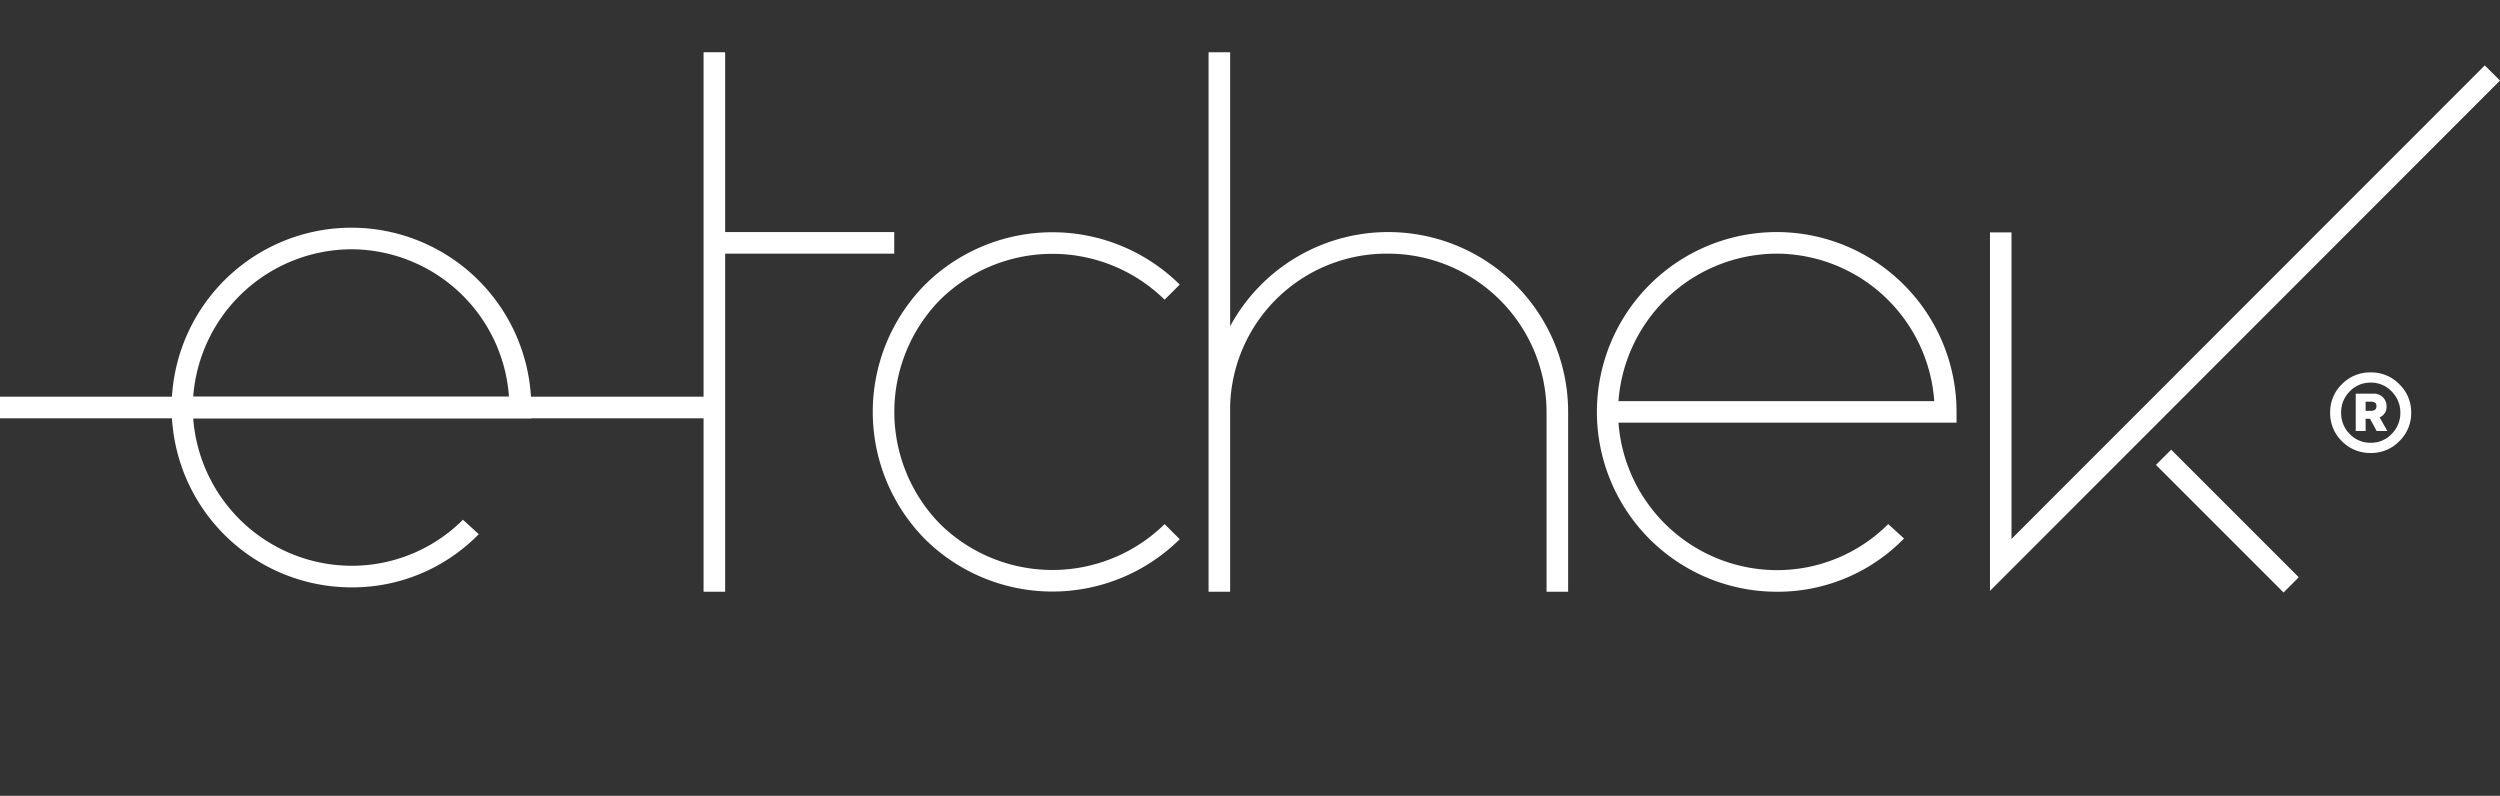 <svg id="Groupe_1" data-name="Groupe 1" xmlns="http://www.w3.org/2000/svg" xmlns:xlink="http://www.w3.org/1999/xlink" width="159.672" height="50.828" viewBox="0 0 159.672 50.828">
  <rect x="0" y="0" width="159.672" height="50.828" fill="#333333" stroke="none"/>
  <defs>
    <clipPath id="clip-path">
      <path id="Tracé_23" data-name="Tracé 23" d="M0-31.523H159.672V-82.351H0Z" transform="translate(0 82.351)" fill="#fff"/>
    </clipPath>
  </defs>
  <path id="Tracé_1" data-name="Tracé 1" d="M0-39.919H45.109V-41.3H0Z" transform="translate(0 66.636)" fill="#fff"/>
  <g id="Groupe_15" data-name="Groupe 15" transform="translate(44.936 3.337)">
    <path id="Tracé_18" data-name="Tracé 18" d="M0,0H1.378V11.485h10.8v1.378H1.378V34.456H0Z" fill="#fff"/>
  </g>
  <g id="Groupe_20" data-name="Groupe 20" transform="translate(0 0)" clip-path="url(#clip-path)">
    <g id="Groupe_16" data-name="Groupe 16" transform="translate(55.743 14.834)">
      <path id="Tracé_19" data-name="Tracé 19" d="M-12.159-12.159a11.563,11.563,0,0,1-16.263,0,11.563,11.563,0,0,1,0-16.263,11.563,11.563,0,0,1,16.263,0l-.965.965a10.233,10.233,0,0,0-14.334,0,10.233,10.233,0,0,0,0,14.334,10.234,10.234,0,0,0,14.334,0Z" transform="translate(31.764 31.764)" fill="#fff"/>
    </g>
    <g id="Groupe_17" data-name="Groupe 17" transform="translate(77.185 3.337)">
      <path id="Tracé_20" data-name="Tracé 20" d="M-13.391-14.246A10.136,10.136,0,0,0-23.5-24.353,10,10,0,0,0-33.6-14.659v11.9h-1.378V-37.216H-33.6v17.5A11.474,11.474,0,0,1-23.5-25.731,11.489,11.489,0,0,1-12.013-14.246V-2.76h-1.378Z" transform="translate(34.983 37.216)" fill="#fff"/>
    </g>
    <g id="Groupe_18" data-name="Groupe 18" transform="translate(101.992 14.822)">
      <path id="Tracé_21" data-name="Tracé 21" d="M-.855-7.55A10.171,10.171,0,0,0,9.252,1.868a10.035,10.035,0,0,0,7.121-2.94l1.01.919a11.264,11.264,0,0,1-8.131,3.4A11.489,11.489,0,0,1-2.233-8.239,11.489,11.489,0,0,1,9.252-19.724,11.489,11.489,0,0,1,20.737-8.239v.689Zm0-1.378H19.313A10.127,10.127,0,0,0,9.252-18.346,10.17,10.17,0,0,0-.855-8.928" transform="translate(2.233 19.724)" fill="#fff"/>
    </g>
    <g id="Groupe_19" data-name="Groupe 19" transform="translate(10.962 14.543)">
      <path id="Tracé_22" data-name="Tracé 22" d="M-.855-7.55A10.171,10.171,0,0,0,9.252,1.868a10.035,10.035,0,0,0,7.121-2.94l1.011.919a11.266,11.266,0,0,1-8.132,3.4A11.49,11.49,0,0,1-2.233-8.239,11.489,11.489,0,0,1,9.252-19.724,11.49,11.49,0,0,1,20.738-8.239v.689Zm0-1.378H19.313A10.128,10.128,0,0,0,9.252-18.346,10.171,10.171,0,0,0-.855-8.928" transform="translate(2.233 19.724)" fill="#fff"/>
    </g>
  </g>
  <g id="Groupe_21" data-name="Groupe 21" transform="translate(127.097 4.174)">
    <path id="Tracé_24" data-name="Tracé 24" d="M-.852-18.758V-38.333H-2.227v22.894L30.348-48.033,29.375-49Z" transform="translate(2.227 49.004)" fill="#fff"/>
  </g>
  <g id="Groupe_22" data-name="Groupe 22" transform="translate(137.697 28.72)">
    <path id="Tracé_25" data-name="Tracé 25" d="M-5.054-5.657l-8.15-8.15.971-.972,8.15,8.15Z" transform="translate(13.204 14.779)" fill="#fff"/>
  </g>
  <g id="Groupe_24" data-name="Groupe 24" transform="translate(0 0)" clip-path="url(#clip-path)">
    <g id="Groupe_23" data-name="Groupe 23" transform="translate(148.825 23.786)">
      <path id="Tracé_26" data-name="Tracé 26" d="M-1.608,0A2.5,2.5,0,0,0-3.449.751,2.474,2.474,0,0,0-4.2,2.573a2.475,2.475,0,0,0,.751,1.821,2.5,2.5,0,0,0,1.841.751A2.476,2.476,0,0,0,.214,4.394,2.484,2.484,0,0,0,.975,2.573,2.483,2.483,0,0,0,.214.751,2.476,2.476,0,0,0-1.608,0m0,4.493a1.8,1.8,0,0,1-1.346-.564A1.876,1.876,0,0,1-3.5,2.573a1.872,1.872,0,0,1,.545-1.355A1.8,1.8,0,0,1-1.608.652a1.792,1.792,0,0,1,1.336.565A1.882,1.882,0,0,1,.283,2.573,1.885,1.885,0,0,1-.272,3.929a1.793,1.793,0,0,1-1.336.564M-.6,2.157a.792.792,0,0,0-.831-.8H-2.567V3.74h.632V2.958h.278l.426.783h.682l-.494-.872A.709.709,0,0,0-.6,2.157m-.989-.288c.228,0,.347.089.347.278,0,.209-.119.307-.347.307h-.347V1.869Z" transform="translate(4.2 0)" fill="#fff"/>
    </g>
  </g>
</svg>

